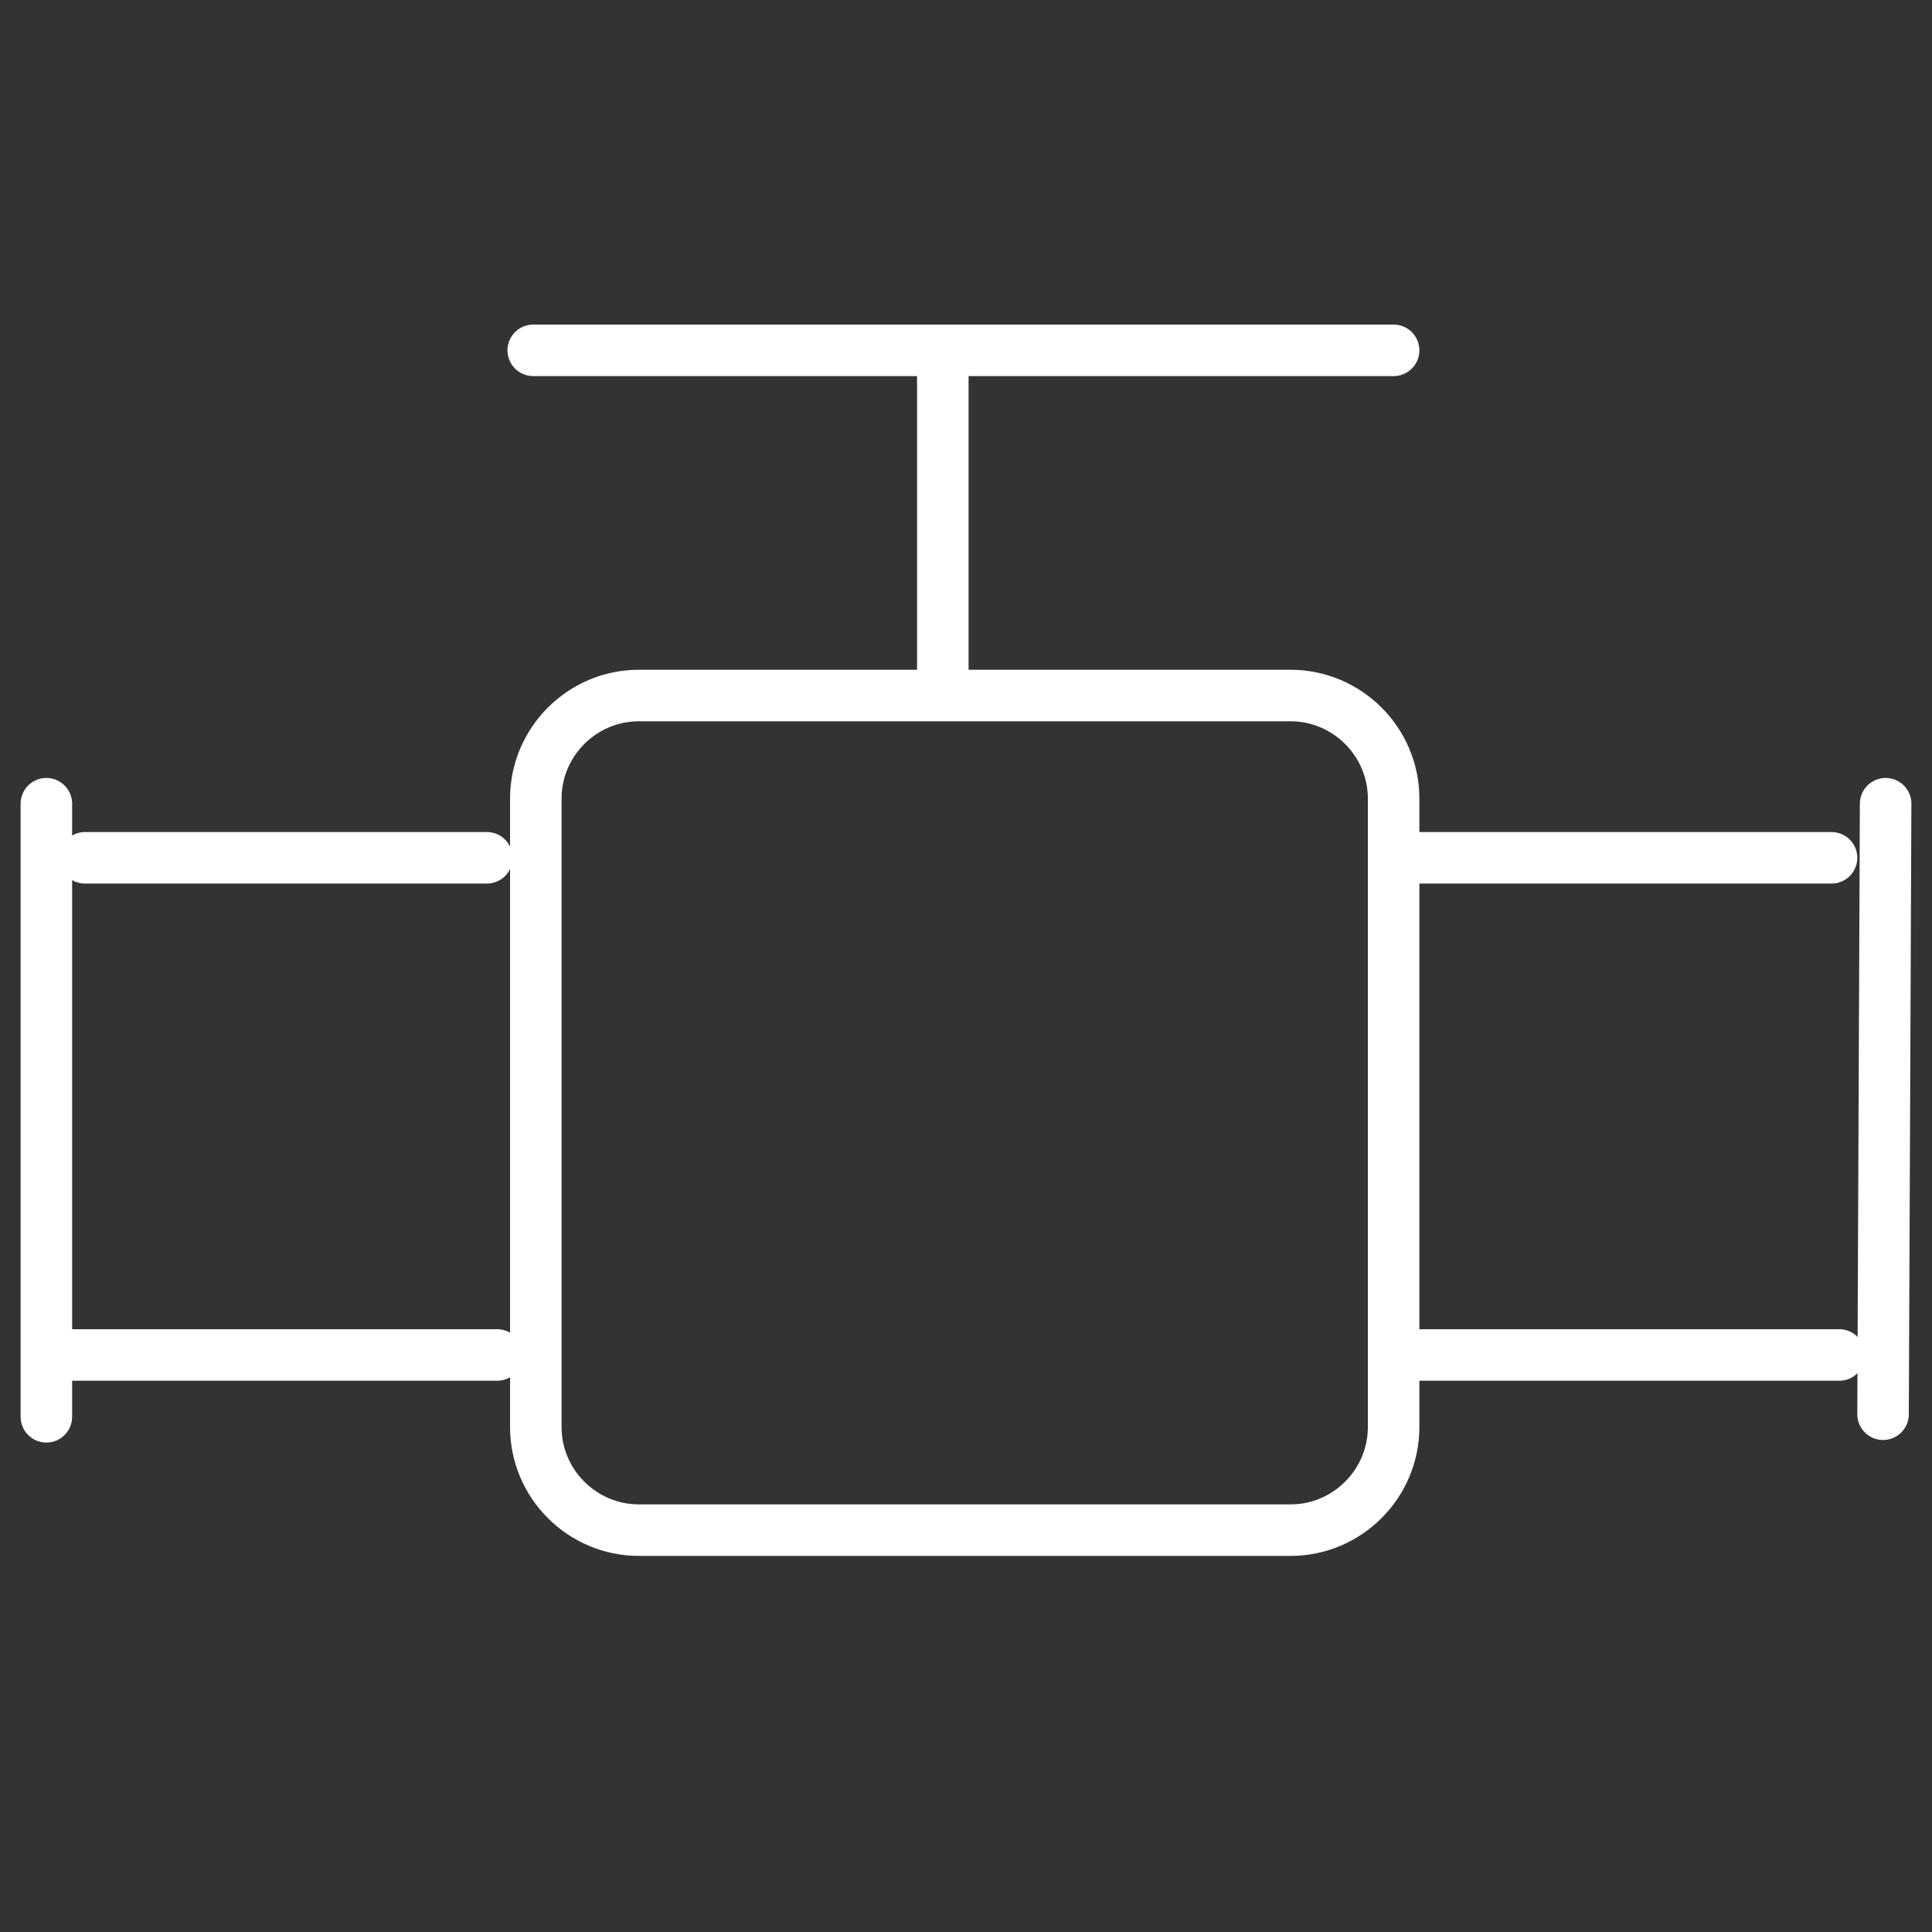 <?xml version="1.0" encoding="utf-8"?>
<!-- Generator: Adobe Illustrator 23.0.1, SVG Export Plug-In . SVG Version: 6.00 Build 0)  -->
<svg version="1.1" id="Layer_1" xmlns="http://www.w3.org/2000/svg" xmlns:xlink="http://www.w3.org/1999/xlink" x="0px" y="0px"
	 viewBox="0 0 75 75" style="enable-background:new 0 0 75 75;" xml:space="preserve">
<rect x="0" y="0" width="75" height="75" fill="#333333" stroke="none"/>
<style type="text/css">
	.st0{fill:none;stroke:#FFFFFF;stroke-width:2;stroke-linecap:round;stroke-miterlimit:10;}
</style>
<line class="st0" x1="73.2" y1="31.2" x2="73.1" y2="54.9"/>
<line class="st0" x1="1.8" y1="31.2" x2="1.8" y2="55"/>
<line class="st0" x1="3.3" y1="33.3" x2="18.9" y2="33.3"/>
<line class="st0" x1="2.4" y1="52.6" x2="19.3" y2="52.6"/>
<line class="st0" x1="54.3" y1="33.3" x2="71.1" y2="33.3"/>
<line class="st0" x1="54.6" y1="52.6" x2="71.4" y2="52.6"/>
<path class="st0" d="M50.1,59.4H24.8c-2.2,0-4-1.8-4-4V31c0-2.2,1.8-4,4-4h25.3c2.2,0,4,1.8,4,4v24.4C54.1,57.6,52.3,59.4,50.1,59.4
	z"/>
<g>
	<line class="st0" x1="20.7" y1="13.6" x2="54.1" y2="13.6"/>
</g>
<line class="st0" x1="36.6" y1="13.8" x2="36.6" y2="26"/>
</svg>
